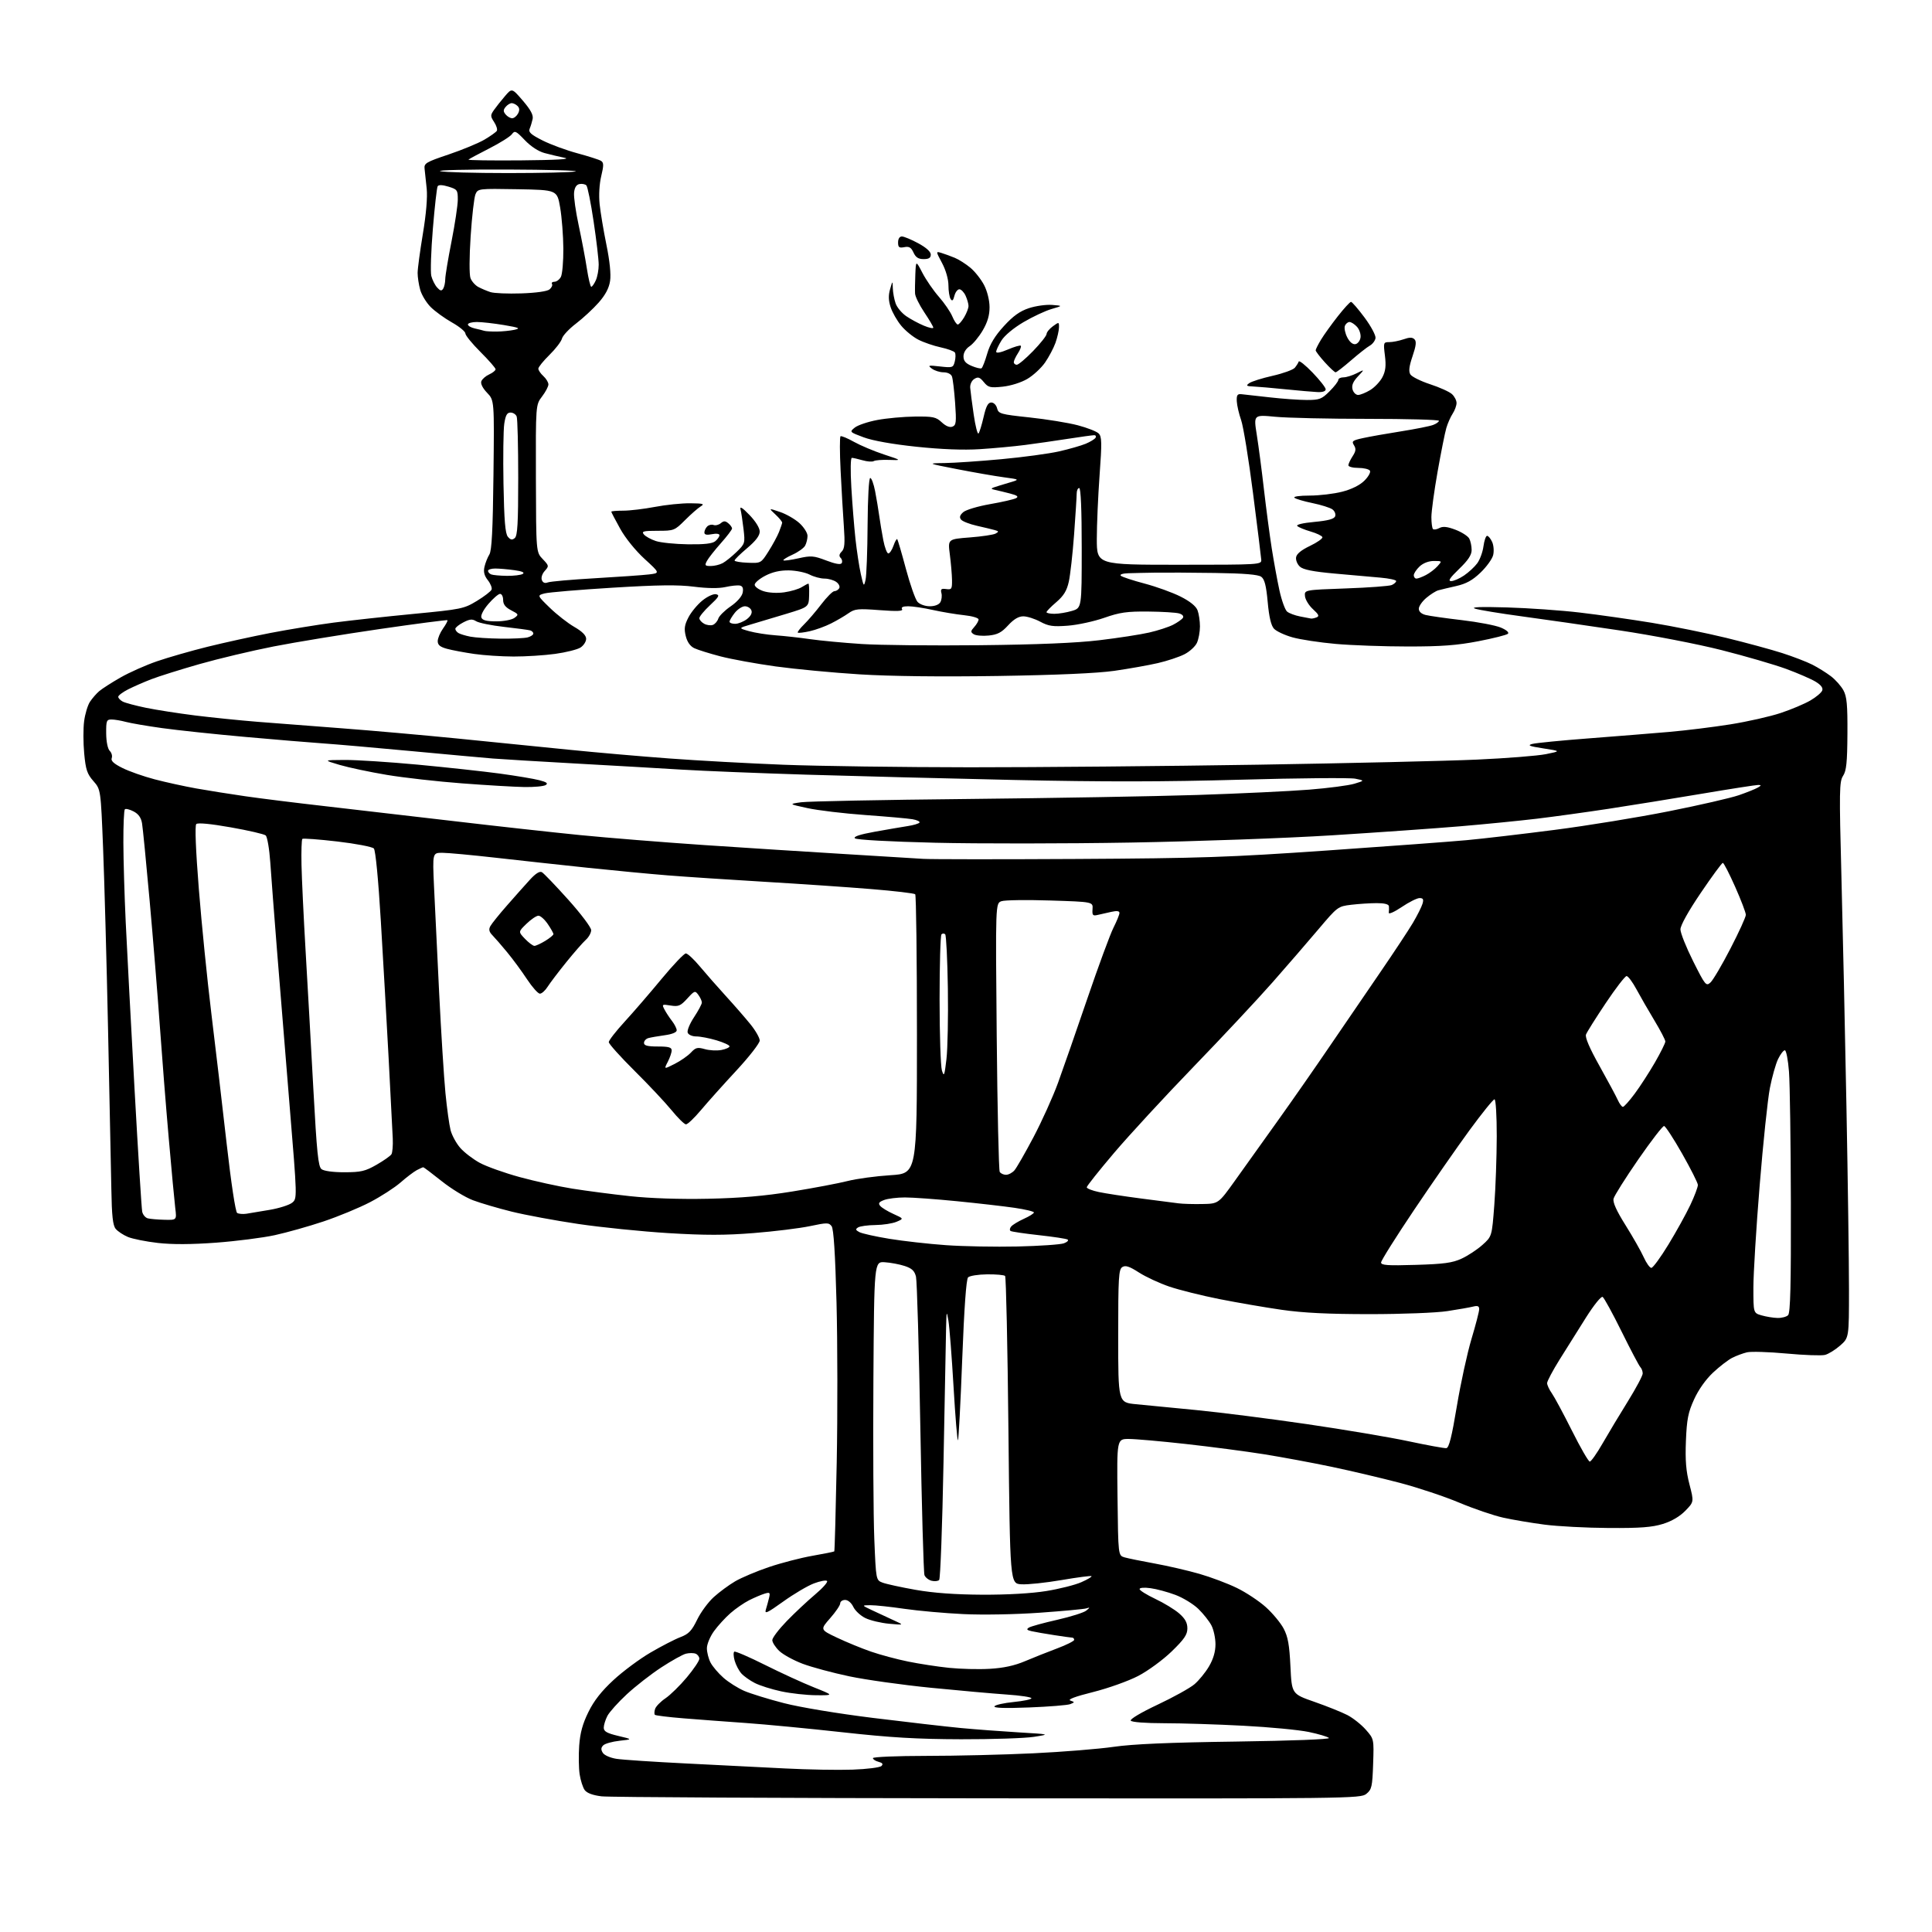 <?xml version="1.0" encoding="UTF-8" standalone="no"?>
<svg 
  version="1.1" 
  xmlns="http://www.w3.org/2000/svg" 
  xmlns:xlink="http://www.w3.org/1999/xlink" 
  xmlns:svg="http://www.w3.org/2000/svg"
  xmlns:rdf="http://www.w3.org/1999/02/22-rdf-syntax-ns#"
  xmlns:cc="http://creativecommons.org/ns#"
  xmlns:dc="http://purl.org/dc/elements/1.1/"
  viewBox="0 0 768 768"
  width="768"
  height="768"
>
<style>svg {background-color: white; }</style>"
<path stroke="none" fill="black" fill-rule="evenodd" d="M392.64,714.86C311.16,714.78 242.09,714.43 239.14,714.07C235.64,713.65 233.32,712.78 232.43,711.58C231.69,710.56 230.78,707.72 230.41,705.27C230.05,702.82 229.97,697.70 230.24,693.90C230.60,688.87 231.60,685.23 233.90,680.56C236.11,676.05 239.11,672.24 243.90,667.82C247.66,664.34 254.28,659.43 258.62,656.90C262.95,654.37 268.30,651.61 270.50,650.78C273.78,649.53 274.97,648.28 277.12,643.86C278.56,640.89 281.54,636.84 283.75,634.85C285.95,632.86 289.77,630.04 292.25,628.59C294.72,627.15 300.74,624.60 305.62,622.95C310.51,621.29 318.29,619.27 322.92,618.46C327.56,617.65 331.48,616.85 331.64,616.70C331.80,616.54 332.23,600.68 332.61,581.45C332.98,562.23 332.94,533.58 332.53,517.79C332.02,498.35 331.39,488.55 330.59,487.45C329.50,485.97 328.79,485.96 321.95,487.41C317.85,488.27 307.80,489.51 299.61,490.16C288.20,491.07 280.24,491.07 265.61,490.18C255.10,489.53 239.03,487.90 229.90,486.55C220.77,485.20 208.85,482.99 203.40,481.64C197.96,480.29 191.03,478.25 188.00,477.11C184.97,475.97 179.38,472.56 175.57,469.52C171.76,466.48 168.47,464.00 168.26,464.00C168.04,464.00 166.89,464.52 165.68,465.15C164.48,465.79 161.57,468.00 159.22,470.06C156.86,472.12 151.40,475.65 147.09,477.89C142.78,480.14 134.45,483.58 128.60,485.54C122.74,487.50 114.02,489.95 109.22,491.00C104.43,492.04 93.94,493.38 85.91,493.98C76.11,494.70 68.52,494.74 62.77,494.09C58.06,493.55 52.70,492.48 50.85,491.71C49.01,490.94 46.83,489.50 46.00,488.50C44.85,487.12 44.44,483.39 44.26,472.60C44.12,464.84 43.54,436.45 42.96,409.50C42.39,382.55 41.49,350.00 40.98,337.16C40.05,313.82 40.05,313.82 37.12,310.48C34.64,307.66 34.07,305.96 33.47,299.52C33.08,295.33 33.06,289.56 33.44,286.70C33.81,283.84 34.85,280.38 35.73,279.02C36.62,277.65 38.28,275.74 39.42,274.76C40.57,273.78 44.38,271.33 47.90,269.32C51.43,267.30 57.95,264.40 62.40,262.87C66.86,261.34 75.90,258.74 82.50,257.10C89.10,255.47 100.37,252.99 107.55,251.60C114.72,250.22 125.97,248.38 132.55,247.51C139.12,246.65 153.43,245.09 164.34,244.04C183.41,242.21 184.39,242.01 189.56,238.88C192.51,237.08 195.15,235.06 195.41,234.37C195.67,233.69 195.00,232.00 193.91,230.62C192.50,228.82 192.12,227.31 192.59,225.30C192.94,223.76 193.82,221.56 194.53,220.42C195.49,218.87 195.91,210.71 196.16,188.73C196.50,159.13 196.50,159.13 193.62,156.13C191.86,154.29 190.97,152.51 191.34,151.55C191.67,150.69 193.08,149.46 194.47,148.83C195.86,148.20 197.00,147.28 197.00,146.79C197.00,146.30 194.30,143.21 191.00,139.92C187.70,136.63 185.00,133.32 185.00,132.56C185.00,131.81 182.60,129.83 179.66,128.18C176.72,126.52 172.91,123.76 171.19,122.04C169.48,120.32 167.61,117.25 167.04,115.21C166.47,113.17 166.01,110.15 166.01,108.50C166.01,106.85 166.95,99.88 168.09,93.00C169.40,85.17 169.97,78.45 169.62,75.00C169.31,71.97 168.94,68.42 168.78,67.11C168.52,64.91 169.31,64.44 178.35,61.40C183.76,59.57 190.15,56.93 192.54,55.53C194.94,54.12 197.16,52.54 197.49,52.02C197.82,51.49 197.34,49.92 196.43,48.53C194.91,46.22 194.91,45.80 196.34,43.75C197.21,42.51 199.17,40.03 200.71,38.24C203.50,34.97 203.50,34.97 207.86,40.04C210.96,43.66 212.07,45.75 211.73,47.31C211.47,48.51 210.94,50.26 210.54,51.19C209.98,52.53 211.05,53.50 215.67,55.83C218.87,57.45 225.11,59.74 229.52,60.93C233.93,62.12 238.14,63.47 238.89,63.93C240.02,64.63 240.04,65.67 239.00,70.01C238.25,73.13 237.99,77.63 238.36,81.16C238.70,84.41 239.91,91.67 241.06,97.29C242.38,103.73 242.92,109.04 242.52,111.66C242.10,114.52 240.67,117.23 237.98,120.28C235.82,122.73 231.78,126.48 228.99,128.61C226.20,130.73 223.68,133.43 223.39,134.60C223.09,135.77 220.86,138.68 218.43,141.07C215.99,143.46 214.00,145.93 214.00,146.55C214.00,147.18 214.90,148.50 216.00,149.50C217.10,150.50 218.00,151.99 218.00,152.81C218.00,153.64 216.86,155.80 215.47,157.62C212.95,160.93 212.95,160.93 213.03,190.22C213.11,219.50 213.11,219.50 215.73,222.23C218.25,224.88 218.28,225.03 216.55,226.95C215.52,228.08 215.03,229.63 215.39,230.57C215.80,231.65 216.61,231.97 217.76,231.52C218.72,231.14 227.15,230.40 236.50,229.86C245.85,229.32 255.50,228.64 257.95,228.35C262.40,227.82 262.40,227.82 256.21,222.16C252.59,218.84 248.57,213.87 246.52,210.15C244.58,206.66 243.00,203.63 243.00,203.40C243.00,203.18 245.14,203.00 247.75,203.00C250.36,203.00 256.03,202.32 260.34,201.50C264.65,200.67 270.95,200.03 274.34,200.06C279.55,200.11 280.20,200.30 278.53,201.31C277.45,201.96 274.66,204.41 272.32,206.75C268.17,210.90 267.92,211.00 261.41,211.00C255.71,211.00 254.93,211.21 255.96,212.45C256.62,213.25 258.76,214.43 260.71,215.07C262.67,215.72 268.41,216.30 273.48,216.37C279.97,216.46 283.18,216.10 284.34,215.13C285.26,214.37 286.00,213.30 286.00,212.75C286.00,212.17 284.74,212.00 283.00,212.35C280.92,212.77 280.00,212.56 280.00,211.68C280.00,210.97 280.50,209.90 281.12,209.28C281.74,208.66 282.87,208.40 283.63,208.69C284.40,208.98 285.69,208.67 286.51,207.99C287.69,207.01 288.31,207.01 289.50,208.00C290.33,208.68 291.00,209.62 291.00,210.09C291.00,210.55 288.99,213.19 286.54,215.95C284.09,218.71 281.60,221.88 281.01,222.98C280.06,224.77 280.23,225.00 282.53,225.00C283.96,225.00 286.09,224.49 287.26,223.86C288.43,223.24 290.92,221.23 292.81,219.40C296.15,216.15 296.22,215.92 295.56,210.28C295.19,207.10 294.65,203.60 294.37,202.50C294.02,201.12 295.12,201.80 297.93,204.71C300.37,207.24 302.00,209.88 302.00,211.30C302.00,212.93 300.42,215.02 297.00,217.90C294.25,220.22 292.00,222.43 292.00,222.81C292.00,223.19 294.36,223.59 297.25,223.70C302.49,223.90 302.51,223.89 305.48,219.20C307.13,216.61 309.00,213.15 309.66,211.50C310.31,209.85 310.88,208.18 310.92,207.79C310.97,207.40 309.76,205.93 308.25,204.52C305.50,201.96 305.50,201.96 310.06,203.51C312.57,204.36 316.05,206.37 317.81,207.97C319.56,209.58 321.00,211.84 321.00,213.01C321.00,214.18 320.58,215.92 320.06,216.89C319.54,217.85 317.29,219.47 315.05,220.48C312.81,221.49 311.17,222.51 311.41,222.75C311.65,222.98 314.34,222.62 317.39,221.94C322.40,220.82 323.46,220.90 328.44,222.80C332.04,224.18 334.16,224.55 334.58,223.87C334.94,223.29 334.75,222.35 334.18,221.78C333.45,221.05 333.57,220.29 334.59,219.26C335.76,218.10 335.93,216.03 335.44,209.15C335.10,204.39 334.52,194.50 334.16,187.16C333.79,179.82 333.78,173.64 334.13,173.42C334.49,173.20 336.90,174.20 339.48,175.65C342.07,177.09 347.40,179.34 351.34,180.64C358.50,183.00 358.50,183.00 353.45,182.82C350.67,182.72 347.92,182.93 347.34,183.29C346.76,183.65 344.76,183.51 342.90,182.97C341.04,182.44 339.11,182.00 338.62,182.00C338.11,182.00 338.02,187.01 338.42,193.75C338.80,200.21 339.54,209.43 340.06,214.24C340.59,219.05 341.55,225.35 342.20,228.24C343.32,233.24 343.41,233.35 344.07,230.50C344.45,228.85 344.82,219.06 344.88,208.75C344.95,197.96 345.39,190.00 345.93,190.00C346.44,190.00 347.31,192.36 347.87,195.25C348.43,198.14 349.16,202.53 349.50,205.00C349.84,207.47 350.57,211.86 351.13,214.75C351.69,217.64 352.58,220.00 353.12,220.00C353.66,220.00 354.58,218.63 355.17,216.95C355.75,215.27 356.42,214.09 356.65,214.32C356.88,214.55 358.44,219.86 360.11,226.12C361.79,232.38 363.87,238.29 364.73,239.25C365.63,240.24 367.73,241.00 369.61,241.00C371.62,241.00 373.26,240.36 373.82,239.36C374.32,238.45 374.51,236.84 374.23,235.77C373.82,234.19 374.17,233.89 376.11,234.16C378.30,234.47 378.49,234.16 378.44,230.50C378.40,228.30 378.01,223.76 377.57,220.41C376.78,214.31 376.78,214.31 385.50,213.64C390.30,213.27 394.93,212.58 395.78,212.10C397.11,211.36 397.06,211.16 395.41,210.71C394.36,210.41 391.16,209.65 388.30,209.00C385.44,208.35 382.63,207.26 382.05,206.56C381.30,205.65 381.52,204.84 382.86,203.63C383.89,202.69 388.62,201.27 393.57,200.40C398.45,199.55 403.10,198.48 403.92,198.02C405.02,197.41 404.37,196.92 401.46,196.17C399.28,195.61 396.60,194.96 395.50,194.73C393.97,194.41 393.85,194.18 395.00,193.77C395.82,193.47 398.52,192.64 401.00,191.91C405.50,190.60 405.50,190.60 399.00,189.72C395.43,189.24 387.10,187.79 380.50,186.50C368.50,184.16 368.50,184.16 375.50,184.07C379.35,184.02 389.52,183.33 398.11,182.53C406.69,181.74 417.00,180.34 421.01,179.43C425.02,178.52 429.78,177.15 431.58,176.40C433.39,175.65 435.15,174.57 435.49,174.02C435.84,173.46 435.58,173.00 434.93,173.00C434.28,173.00 429.64,173.64 424.62,174.42C419.61,175.20 411.90,176.31 407.50,176.88C403.10,177.45 395.00,178.20 389.50,178.55C382.94,178.97 374.25,178.63 364.24,177.58C354.68,176.57 346.86,175.17 343.31,173.84C337.68,171.74 337.65,171.70 339.78,169.98C340.96,169.02 344.98,167.66 348.71,166.96C352.45,166.25 359.17,165.64 363.66,165.59C370.94,165.51 372.10,165.76 374.36,167.88C375.97,169.39 377.52,170.02 378.60,169.60C380.09,169.03 380.22,167.86 379.67,160.11C379.32,155.25 378.76,150.53 378.41,149.64C378.05,148.68 376.66,148.00 375.08,148.00C373.60,148.00 371.51,147.34 370.44,146.54C368.68,145.22 368.99,145.14 373.70,145.68C378.66,146.24 378.92,146.15 379.54,143.69C379.90,142.27 379.92,140.67 379.59,140.14C379.25,139.60 376.72,138.68 373.96,138.08C371.19,137.49 367.19,136.12 365.06,135.03C362.94,133.95 359.86,131.44 358.24,129.47C356.61,127.50 354.73,124.21 354.06,122.17C353.18,119.52 353.11,117.45 353.82,114.97C354.82,111.50 354.82,111.50 354.91,114.60C354.96,116.31 355.46,119.01 356.02,120.60C356.57,122.20 358.49,124.49 360.27,125.70C362.04,126.91 365.19,128.61 367.25,129.46C369.31,130.32 371.00,130.68 371.00,130.25C371.00,129.82 369.39,127.09 367.43,124.17C365.47,121.25 363.81,117.89 363.75,116.68C363.68,115.48 363.74,112.03 363.86,109.00C364.09,103.50 364.09,103.50 366.69,108.50C368.12,111.25 371.06,115.52 373.23,117.99C375.40,120.46 377.79,123.95 378.54,125.74C379.28,127.53 380.27,129.00 380.73,129.00C381.19,129.00 382.34,127.69 383.28,126.10C384.23,124.50 385.00,122.49 385.00,121.64C385.00,120.79 384.48,118.95 383.84,117.55C383.20,116.15 382.08,115.00 381.36,115.00C380.63,115.00 379.75,116.17 379.39,117.60C378.91,119.51 378.51,119.84 377.88,118.85C377.41,118.11 377.02,115.65 377.02,113.40C377.01,110.97 375.98,107.38 374.49,104.58C371.98,99.86 371.98,99.86 374.24,100.55C375.48,100.93 377.85,101.79 379.50,102.47C381.15,103.14 383.98,104.95 385.79,106.47C387.61,108.00 390.05,111.11 391.22,113.38C392.46,115.79 393.35,119.40 393.36,122.08C393.38,125.30 392.57,128.06 390.65,131.34C389.14,133.91 386.80,136.74 385.45,137.62C383.96,138.60 383.00,140.18 383.00,141.66C383.00,143.46 383.85,144.45 386.24,145.46C388.02,146.21 389.79,146.63 390.17,146.39C390.56,146.16 391.58,143.53 392.44,140.55C393.55,136.75 395.50,133.52 399.05,129.64C402.71,125.63 405.41,123.69 408.98,122.51C411.67,121.61 415.82,121.03 418.19,121.21C422.50,121.54 422.50,121.54 418.00,122.84C415.52,123.56 410.50,125.91 406.84,128.07C402.93,130.37 399.31,133.38 398.09,135.36C396.94,137.22 396.00,139.23 396.00,139.83C396.00,140.50 397.82,140.15 400.64,138.94C403.19,137.85 405.51,137.17 405.78,137.44C406.05,137.72 405.53,139.06 404.64,140.43C403.74,141.81 403.00,143.40 403.00,143.96C403.00,144.53 403.54,145.00 404.19,145.00C404.85,145.00 407.77,142.53 410.69,139.52C413.61,136.51 416.01,133.47 416.03,132.77C416.05,132.07 417.17,130.69 418.53,129.70C420.96,127.93 421.00,127.94 420.96,130.20C420.93,131.47 420.30,134.21 419.56,136.30C418.81,138.39 416.95,141.91 415.42,144.12C413.89,146.32 410.72,149.25 408.37,150.63C405.89,152.08 401.78,153.37 398.57,153.71C393.60,154.22 392.85,154.04 391.08,151.89C389.48,149.93 388.80,149.70 387.31,150.63C386.28,151.27 385.57,152.77 385.67,154.13C385.77,155.43 386.39,160.24 387.06,164.81C387.73,169.38 388.59,172.76 388.98,172.31C389.36,171.87 390.27,168.91 391.00,165.75C391.98,161.47 392.76,160.00 394.05,160.00C395.03,160.00 396.04,161.01 396.36,162.31C396.91,164.47 397.74,164.71 409.22,165.93C415.97,166.65 424.60,168.05 428.39,169.04C432.17,170.03 435.93,171.50 436.74,172.31C438.00,173.57 438.05,175.91 437.10,188.91C436.50,197.23 436.00,208.64 436.00,214.27C436.01,224.50 436.01,224.50 468.75,224.50C500.88,224.50 501.50,224.46 501.37,222.50C501.29,221.40 499.82,209.47 498.09,196.00C496.37,182.53 494.24,169.47 493.37,167.00C492.50,164.53 491.72,161.15 491.64,159.50C491.53,157.06 491.87,156.54 493.50,156.70C494.60,156.81 499.64,157.38 504.71,157.95C509.78,158.53 516.43,159.00 519.49,159.00C524.52,159.00 525.41,158.66 528.53,155.53C530.44,153.63 532.00,151.60 532.00,151.03C532.00,150.47 532.92,150.00 534.05,150.00C535.18,150.00 537.54,149.27 539.30,148.38C542.50,146.76 542.50,146.76 539.78,149.65C537.86,151.70 537.24,153.19 537.65,154.77C537.97,156.00 538.97,157.00 539.87,157.00C540.76,156.99 542.94,156.11 544.70,155.04C546.46,153.97 548.64,151.66 549.55,149.90C550.79,147.50 551.03,145.40 550.53,141.36C549.88,136.17 549.93,136.00 552.28,136.00C553.61,136.00 556.15,135.49 557.93,134.88C560.32,134.04 561.44,134.04 562.28,134.88C563.12,135.72 562.92,137.44 561.51,141.59C560.14,145.62 559.90,147.63 560.64,148.83C561.20,149.75 564.74,151.51 568.49,152.74C572.25,153.97 576.15,155.73 577.16,156.65C578.17,157.56 579.00,159.16 579.00,160.19C579.00,161.22 578.31,163.12 577.47,164.41C576.62,165.70 575.48,168.27 574.94,170.13C574.39,171.98 572.83,179.79 571.47,187.47C570.11,195.16 569.00,203.30 569.00,205.56C569.00,207.82 569.28,209.95 569.63,210.30C569.98,210.65 571.13,210.47 572.18,209.90C573.59,209.15 575.29,209.33 578.60,210.59C581.07,211.54 583.52,213.11 584.05,214.09C584.57,215.07 585.00,217.11 585.00,218.62C585.00,220.61 583.62,222.70 580.00,226.18C576.32,229.73 575.49,231.00 576.86,231.00C577.87,231.00 580.19,229.99 582.01,228.75C583.83,227.51 586.18,225.34 587.23,223.91C588.28,222.49 589.40,219.45 589.70,217.16C590.01,214.87 590.66,213.00 591.15,213.00C591.64,213.00 592.54,214.09 593.15,215.43C593.76,216.77 593.94,219.11 593.55,220.68C593.16,222.23 590.90,225.35 588.53,227.62C585.34,230.68 582.84,232.06 578.87,232.96C575.91,233.63 572.71,234.39 571.74,234.66C570.78,234.92 568.64,236.27 566.99,237.66C565.35,239.04 564.00,240.99 564.00,241.98C564.00,243.11 565.02,244.04 566.71,244.46C568.20,244.84 574.67,245.76 581.10,246.51C587.52,247.26 594.48,248.59 596.57,249.46C598.82,250.40 599.98,251.40 599.43,251.93C598.92,252.41 593.62,253.75 587.65,254.90C579.22,256.53 572.96,257.00 559.65,256.99C550.22,256.99 537.33,256.53 531.00,255.97C524.67,255.41 516.93,254.24 513.80,253.36C510.66,252.48 507.34,250.92 506.41,249.90C505.27,248.64 504.46,245.20 503.93,239.30C503.33,232.77 502.69,230.25 501.37,229.28C500.15,228.39 494.64,227.93 483.06,227.76C473.95,227.63 463.35,227.57 459.50,227.63C455.65,227.69 450.72,227.79 448.55,227.87C446.25,227.94 445.00,228.36 445.55,228.87C446.07,229.34 450.32,230.75 455.00,231.98C459.68,233.22 466.10,235.54 469.29,237.15C473.03,239.03 475.42,240.96 476.04,242.60C476.57,243.99 477.00,246.88 477.00,249.02C477.00,251.16 476.46,254.09 475.80,255.53C475.14,256.98 472.90,259.03 470.82,260.09C468.74,261.15 464.00,262.73 460.27,263.59C456.55,264.45 448.77,265.83 443.00,266.66C436.11,267.64 420.21,268.34 396.74,268.71C373.86,269.06 354.04,268.83 341.74,268.07C331.16,267.41 316.14,265.99 308.37,264.92C300.60,263.84 290.70,262.04 286.37,260.91C282.04,259.78 277.38,258.32 276.00,257.67C274.38,256.90 273.18,255.21 272.60,252.84C271.88,249.94 272.10,248.44 273.67,245.41C274.75,243.32 277.25,240.30 279.22,238.71C281.21,237.10 283.62,235.99 284.65,236.22C286.19,236.55 285.80,237.27 282.25,240.58C279.91,242.76 278.00,245.08 278.00,245.74C278.00,246.39 278.87,247.39 279.93,247.96C280.99,248.53 282.55,248.73 283.39,248.40C284.23,248.08 285.20,246.96 285.53,245.91C285.86,244.86 288.07,242.67 290.44,241.04C293.03,239.26 294.94,237.08 295.23,235.58C295.56,233.84 295.22,232.99 294.10,232.76C293.22,232.58 290.64,232.85 288.36,233.36C285.71,233.95 281.22,233.90 275.86,233.22C269.53,232.41 261.68,232.51 243.50,233.62C230.30,234.43 218.15,235.45 216.50,235.89C213.50,236.68 213.50,236.68 218.55,241.59C221.33,244.29 225.71,247.72 228.30,249.21C231.45,251.03 233.00,252.59 233.00,253.94C233.00,255.05 231.99,256.61 230.75,257.41C229.51,258.20 224.98,259.34 220.68,259.93C216.38,260.52 208.95,260.99 204.18,260.98C199.40,260.97 192.35,260.51 188.50,259.95C184.65,259.39 179.81,258.49 177.75,257.93C174.96,257.18 174.00,256.40 174.00,254.87C174.00,253.73 174.95,251.48 176.11,249.85C177.27,248.22 178.06,246.73 177.86,246.54C177.66,246.36 165.56,247.93 150.97,250.05C136.38,252.17 117.38,255.29 108.75,256.98C100.12,258.68 86.85,261.83 79.28,263.99C71.70,266.16 63.08,268.86 60.13,270.01C57.17,271.15 53.01,272.98 50.88,274.06C48.74,275.15 47.00,276.47 47.00,276.99C47.00,277.50 47.80,278.36 48.77,278.88C49.74,279.40 53.91,280.51 58.02,281.36C62.13,282.20 70.90,283.57 77.50,284.40C84.10,285.22 95.35,286.37 102.50,286.94C109.65,287.51 124.72,288.67 136.00,289.52C147.28,290.37 167.75,292.18 181.50,293.54C195.25,294.90 215.28,296.91 226.00,298.01C236.72,299.10 254.72,300.67 266.00,301.50C277.27,302.34 297.75,303.46 311.50,304.00C325.25,304.53 358.55,304.99 385.50,305.01C412.45,305.02 463.98,304.56 500.00,303.98C536.02,303.40 575.17,302.49 587.00,301.96C598.83,301.43 611.20,300.45 614.50,299.79C620.50,298.58 620.50,298.58 613.50,297.50C607.89,296.63 607.02,296.27 609.13,295.72C610.57,295.34 620.69,294.34 631.63,293.51C642.56,292.67 656.90,291.52 663.50,290.95C670.10,290.38 681.07,289.02 687.87,287.94C694.68,286.85 703.68,284.82 707.87,283.42C712.07,282.02 717.36,279.79 719.63,278.46C721.91,277.14 724.03,275.35 724.36,274.50C724.76,273.46 723.89,272.30 721.73,270.98C719.95,269.90 714.67,267.61 710.00,265.89C705.33,264.18 693.78,260.82 684.35,258.43C674.76,256.00 656.91,252.55 643.85,250.60C631.01,248.68 613.47,246.16 604.87,245.00C596.27,243.84 587.94,242.47 586.37,241.95C584.43,241.31 588.53,241.15 599.00,241.46C607.52,241.71 620.58,242.62 628.00,243.50C635.42,244.37 648.33,246.21 656.69,247.58C665.04,248.95 678.31,251.64 686.19,253.56C694.06,255.48 704.07,258.20 708.44,259.60C712.80,261.00 718.20,263.08 720.44,264.22C722.67,265.36 725.99,267.42 727.81,268.81C729.63,270.19 731.87,272.72 732.79,274.41C734.15,276.91 734.45,280.20 734.38,291.70C734.31,303.09 733.97,306.40 732.65,308.41C731.15,310.70 731.09,314.30 732.00,348.71C732.54,369.49 733.44,410.53 733.99,439.90C734.55,469.27 735.00,501.96 735.00,512.55C735.00,531.79 735.00,531.79 731.48,534.88C729.55,536.58 726.83,538.26 725.45,538.60C724.06,538.95 717.18,538.70 710.15,538.05C703.12,537.40 696.05,537.19 694.44,537.57C692.82,537.96 690.19,538.94 688.59,539.75C686.99,540.55 683.56,543.20 680.97,545.62C678.07,548.34 675.17,552.43 673.43,556.27C671.05,561.49 670.53,564.17 670.18,572.78C669.87,580.53 670.22,584.78 671.58,590.03C673.39,597.01 673.39,597.01 669.96,600.54C667.76,602.81 664.54,604.70 661.01,605.79C656.71,607.12 651.99,607.48 639.50,607.40C630.70,607.35 619.23,606.75 614.00,606.07C608.77,605.39 601.37,604.14 597.54,603.29C593.70,602.44 585.83,599.75 580.04,597.32C574.24,594.88 563.65,591.35 556.50,589.47C549.35,587.60 537.20,584.73 529.50,583.11C521.80,581.49 509.65,579.24 502.50,578.09C495.35,576.95 481.40,575.12 471.50,574.02C461.60,572.92 451.35,572.01 448.73,572.01C443.96,572.00 443.96,572.00 444.23,595.17C444.50,618.33 444.50,618.33 447.00,619.07C448.38,619.47 453.77,620.57 459.00,621.52C464.23,622.47 472.23,624.32 476.78,625.63C481.33,626.94 488.04,629.46 491.68,631.24C495.32,633.01 500.51,636.45 503.20,638.87C505.89,641.29 509.08,645.13 510.27,647.39C511.98,650.62 512.56,653.85 512.97,662.44C513.50,673.37 513.50,673.37 522.50,676.51C527.45,678.24 533.34,680.60 535.59,681.76C537.85,682.93 541.15,685.55 542.93,687.58C546.18,691.27 546.18,691.27 545.84,701.23C545.53,710.27 545.28,711.35 543.14,713.09C540.84,714.95 537.08,715.00 392.64,714.86zM338.90,703.46C344.62,703.26 349.79,702.61 350.39,702.01C351.16,701.24 350.83,700.77 349.23,700.35C348.00,700.03 347.00,699.37 347.00,698.88C347.00,698.40 356.56,698.00 368.25,697.99C379.94,697.99 399.05,697.53 410.71,696.97C422.38,696.41 436.78,695.25 442.71,694.39C450.30,693.29 464.73,692.66 491.34,692.30C513.77,691.98 528.80,691.40 528.27,690.87C527.77,690.37 524.16,689.30 520.24,688.48C516.32,687.66 504.65,686.55 494.30,686.01C483.96,685.46 469.79,685.01 462.81,685.01C455.24,685.00 449.86,684.59 449.49,683.98C449.12,683.39 453.67,680.69 460.18,677.63C466.40,674.70 472.97,671.06 474.77,669.55C476.57,668.03 479.19,664.82 480.60,662.41C482.31,659.51 483.17,656.56 483.17,653.63C483.17,651.21 482.45,647.84 481.58,646.16C480.71,644.47 478.36,641.51 476.37,639.57C474.37,637.63 470.26,635.12 467.23,633.99C464.20,632.85 459.76,631.65 457.36,631.33C454.85,630.98 453.00,631.13 453.00,631.68C453.00,632.20 455.80,633.95 459.22,635.57C462.64,637.18 466.91,639.78 468.72,641.35C471.11,643.43 472.00,645.05 472.00,647.31C472.00,649.80 470.77,651.61 465.75,656.48C462.29,659.83 456.36,664.18 452.48,666.20C448.59,668.23 440.58,671.09 434.54,672.61C427.38,674.40 424.26,675.57 425.49,676.00C427.29,676.63 427.29,676.68 425.43,677.42C424.37,677.84 417.02,678.43 409.10,678.74C399.41,679.12 394.90,678.97 395.32,678.28C395.67,677.72 399.12,676.95 402.98,676.57C406.84,676.19 410.00,675.52 410.00,675.08C410.00,674.64 405.61,673.97 400.25,673.61C394.89,673.24 381.27,672.03 370.00,670.91C358.73,669.79 344.14,667.74 337.58,666.36C331.02,664.98 322.70,662.74 319.08,661.38C315.47,660.02 311.27,657.72 309.76,656.27C308.24,654.81 307.00,652.88 307.00,651.97C307.00,651.06 309.59,647.66 312.75,644.40C315.91,641.14 320.98,636.40 324.00,633.85C327.02,631.31 329.17,628.89 328.77,628.47C328.37,628.05 326.00,628.49 323.50,629.45C321.00,630.40 315.53,633.64 311.35,636.64C304.95,641.23 303.85,641.73 304.45,639.80C304.84,638.53 305.41,636.44 305.72,635.14C306.22,633.03 306.02,632.86 303.89,633.52C302.57,633.92 299.83,635.10 297.78,636.13C295.73,637.17 292.39,639.47 290.36,641.26C288.32,643.04 285.38,646.26 283.83,648.40C282.27,650.55 281.00,653.60 281.00,655.20C281.00,656.79 281.65,659.36 282.45,660.90C283.25,662.44 285.56,665.16 287.60,666.95C289.63,668.74 293.37,671.09 295.90,672.18C298.43,673.26 305.50,675.45 311.61,677.02C318.03,678.68 333.04,681.17 347.11,682.91C360.53,684.57 376.23,686.37 382.00,686.92C387.77,687.46 398.12,688.24 405.00,688.65C417.50,689.40 417.50,689.40 411.00,690.42C407.43,690.98 394.38,691.41 382.00,691.38C364.51,691.33 354.05,690.72 335.00,688.61C321.52,687.12 304.20,685.46 296.50,684.92C288.80,684.38 277.63,683.54 271.67,683.06C265.72,682.58 260.62,681.95 260.33,681.67C260.05,681.38 260.08,680.33 260.41,679.33C260.73,678.32 262.59,676.41 264.55,675.09C266.50,673.76 270.33,670.01 273.05,666.75C275.77,663.49 278.00,660.18 278.00,659.38C278.00,658.59 277.32,657.68 276.50,657.36C275.67,657.04 273.94,657.05 272.66,657.37C271.37,657.69 266.99,660.14 262.91,662.80C258.83,665.46 252.66,670.27 249.19,673.48C245.72,676.69 242.24,680.58 241.44,682.11C240.65,683.65 240.00,685.75 240.00,686.79C240.00,688.27 241.26,688.98 245.75,690.05C251.50,691.41 251.50,691.41 246.27,691.98C243.40,692.30 240.49,693.11 239.80,693.80C238.87,694.73 238.83,695.51 239.63,696.78C240.24,697.75 242.62,698.79 245.11,699.17C247.52,699.54 259.92,700.37 272.66,701.00C285.40,701.63 303.18,702.53 312.16,702.99C321.15,703.45 333.18,703.67 338.90,703.46zM324.50,673.88C320.65,673.86 314.39,673.17 310.58,672.35C306.78,671.54 302.06,670.05 300.08,669.04C298.11,668.04 295.70,666.33 294.72,665.24C293.74,664.16 292.54,661.87 292.04,660.15C291.55,658.43 291.49,656.82 291.90,656.56C292.31,656.31 297.79,658.67 304.08,661.82C310.36,664.96 319.10,668.98 323.50,670.73C331.50,673.93 331.50,673.93 324.50,673.88zM393.45,663.38C398.91,663.07 403.28,662.12 407.45,660.35C410.78,658.94 416.54,656.65 420.25,655.26C423.96,653.87 427.00,652.34 427.00,651.87C427.00,651.39 426.66,651.00 426.25,650.99C425.84,650.99 422.57,650.53 419.00,649.98C415.43,649.43 411.40,648.73 410.05,648.42C408.17,647.99 407.93,647.66 409.01,646.99C409.79,646.51 414.84,645.12 420.25,643.90C425.65,642.67 430.84,641.03 431.79,640.25C433.36,638.95 433.36,638.88 431.82,639.36C430.90,639.65 422.57,640.42 413.32,641.08C403.75,641.76 390.68,642.00 383.00,641.63C375.57,641.28 365.00,640.33 359.50,639.53C354.00,638.72 347.93,638.08 346.00,638.09C342.50,638.12 342.50,638.12 346.50,640.02C348.70,641.07 352.52,642.84 355.00,643.97C359.50,646.01 359.50,646.01 353.50,645.47C350.20,645.17 345.93,644.15 344.00,643.21C342.07,642.27 339.91,640.26 339.20,638.75C338.43,637.14 337.08,636.00 335.95,636.00C334.88,636.00 334.00,636.61 334.00,637.36C334.00,638.11 332.20,640.76 330.00,643.26C326.00,647.81 326.00,647.81 332.75,651.01C336.46,652.77 342.52,655.26 346.20,656.53C349.89,657.81 356.53,659.59 360.96,660.49C365.38,661.39 372.71,662.52 377.25,662.99C381.79,663.46 389.08,663.64 393.45,663.38zM390.50,633.92C400.45,633.96 410.06,633.41 415.93,632.46C421.12,631.62 427.38,630.04 429.84,628.95C432.30,627.87 434.12,626.79 433.89,626.55C433.65,626.32 428.30,627.02 421.98,628.10C415.67,629.18 408.48,629.94 406.00,629.78C401.50,629.50 401.50,629.50 400.87,568.71C400.53,535.27 399.93,507.59 399.54,507.21C399.15,506.82 395.94,506.53 392.39,506.57C388.85,506.61 385.45,507.15 384.83,507.77C384.09,508.51 383.28,519.90 382.49,540.47C381.83,557.84 381.07,572.26 380.80,572.53C380.54,572.80 379.75,563.22 379.05,551.26C378.35,539.29 377.43,527.48 377.01,525.00C376.30,520.82 376.24,521.04 376.08,528.00C375.99,532.12 375.53,556.13 375.06,581.35C374.59,606.57 373.81,627.59 373.33,628.07C372.86,628.54 371.49,628.68 370.30,628.37C369.11,628.06 367.85,627.06 367.49,626.15C367.14,625.24 366.40,598.85 365.85,567.50C365.30,536.15 364.52,509.15 364.12,507.50C363.55,505.19 362.52,504.21 359.66,503.26C357.61,502.58 354.03,501.91 351.71,501.76C347.50,501.50 347.50,501.50 347.19,548.50C347.02,574.35 347.18,602.84 347.55,611.82C348.22,628.13 348.22,628.13 350.85,629.13C352.30,629.68 358.21,630.97 363.99,631.99C371.09,633.24 379.69,633.86 390.50,633.92zM631.96,581.00C632.49,581.00 634.78,577.74 637.07,573.75C639.36,569.76 643.88,562.24 647.12,557.03C650.35,551.82 653.00,546.85 653.00,545.98C653.00,545.11 652.58,543.97 652.06,543.45C651.55,542.93 648.20,536.58 644.63,529.35C641.06,522.12 637.66,515.91 637.08,515.55C636.49,515.19 633.63,518.72 630.48,523.70C627.43,528.54 622.69,536.08 619.96,540.46C617.23,544.84 615.00,549.04 615.00,549.80C615.00,550.57 615.84,552.39 616.88,553.85C617.91,555.31 621.51,562.01 624.89,568.75C628.26,575.49 631.44,581.00 631.96,581.00zM574.94,575.66C576.00,575.54 577.10,571.15 579.12,559.00C580.63,549.92 583.25,537.90 584.93,532.28C586.62,526.66 588.00,521.33 588.00,520.42C588.00,519.19 587.40,518.93 585.58,519.39C584.25,519.72 579.64,520.54 575.33,521.19C570.97,521.86 557.31,522.39 544.50,522.39C528.01,522.39 518.10,521.90 509.50,520.67C502.90,519.72 491.76,517.80 484.74,516.41C477.73,515.02 468.77,512.78 464.84,511.45C460.92,510.11 455.47,507.59 452.74,505.83C448.92,503.38 447.40,502.89 446.14,503.68C444.69,504.60 444.50,507.74 444.50,531.11C444.50,557.50 444.50,557.50 451.50,558.19C455.35,558.57 466.15,559.62 475.50,560.52C484.85,561.43 504.65,563.94 519.50,566.11C534.35,568.28 552.58,571.35 560.00,572.94C567.42,574.52 574.15,575.75 574.94,575.66zM706.55,523.91C708.23,523.96 710.14,523.46 710.80,522.80C711.70,521.90 711.98,510.70 711.90,478.05C711.85,454.10 711.51,430.68 711.15,426.00C710.79,421.32 710.05,417.50 709.50,417.50C708.95,417.50 707.74,419.07 706.81,421.00C705.88,422.93 704.42,428.10 703.56,432.50C702.70,436.90 700.87,454.29 699.50,471.15C698.12,488.01 697.00,506.33 697.00,511.87C697.00,521.94 697.00,521.94 700.25,522.88C702.04,523.40 704.87,523.86 706.55,523.91zM656.44,504.00C657.06,504.00 660.11,499.84 663.21,494.75C666.32,489.66 670.24,482.57 671.93,479.00C673.62,475.43 674.97,471.82 674.93,471.00C674.89,470.18 672.08,464.60 668.68,458.61C665.28,452.62 662.05,447.67 661.50,447.61C660.95,447.55 656.33,453.54 651.22,460.93C646.12,468.31 641.71,475.31 641.42,476.48C641.05,477.93 642.56,481.27 646.19,487.06C649.11,491.72 652.36,497.44 653.40,499.76C654.45,502.09 655.81,504.00 656.44,504.00zM562.75,502.81C573.94,502.48 577.34,502.02 581.00,500.33C583.48,499.19 587.20,496.74 589.28,494.88C593.06,491.50 593.06,491.50 594.01,479.00C594.53,472.12 594.96,459.86 594.98,451.75C594.99,443.38 594.60,437.00 594.08,437.00C593.57,437.00 589.12,442.51 584.18,449.25C579.25,455.99 569.32,470.27 562.11,480.99C554.90,491.72 549.00,501.10 549.00,501.86C549.00,502.97 551.57,503.15 562.75,502.81zM404.50,495.50C413.30,495.30 421.59,494.73 422.92,494.23C424.25,493.74 424.91,493.06 424.39,492.74C423.86,492.41 418.74,491.63 413.00,491.00C407.26,490.37 402.19,489.62 401.74,489.34C401.28,489.05 401.37,488.26 401.95,487.57C402.52,486.87 404.79,485.50 406.99,484.50C409.20,483.51 411.00,482.37 411.00,481.97C411.00,481.57 407.51,480.74 403.25,480.12C398.99,479.50 388.71,478.32 380.41,477.50C372.11,476.67 362.80,476.00 359.73,476.00C356.65,476.00 352.93,476.46 351.46,477.02C349.38,477.80 349.03,478.33 349.89,479.36C350.49,480.09 352.86,481.53 355.14,482.56C359.29,484.44 359.29,484.44 356.40,485.67C354.80,486.35 351.02,486.94 348.00,486.97C344.98,487.00 341.88,487.43 341.11,487.91C339.99,488.62 340.08,488.97 341.61,489.79C342.65,490.34 348.00,491.54 353.50,492.44C359.00,493.34 369.12,494.48 376.00,494.97C382.88,495.46 395.70,495.70 404.50,495.50zM65.38,484.88C70.26,485.00 70.26,485.00 69.67,480.25C69.35,477.64 68.18,465.15 67.08,452.50C65.97,439.85 64.37,419.60 63.51,407.50C62.65,395.40 60.84,373.12 59.48,358.00C58.12,342.88 56.77,329.04 56.46,327.25C56.08,325.01 55.03,323.55 53.08,322.54C51.53,321.74 49.97,321.36 49.63,321.71C49.28,322.05 49.02,328.00 49.04,334.92C49.06,341.84 49.48,356.05 49.97,366.50C50.46,376.95 52.04,406.65 53.46,432.50C54.89,458.35 56.27,480.48 56.53,481.68C56.79,482.87 57.79,484.06 58.75,484.31C59.71,484.56 62.70,484.82 65.38,484.88zM97.95,482.48C99.35,482.26 103.55,481.56 107.29,480.92C111.02,480.28 115.00,479.01 116.13,478.10C118.17,476.44 118.17,476.44 115.12,439.47C113.44,419.14 111.18,391.25 110.09,377.50C109.00,363.75 107.80,348.12 107.44,342.78C107.07,337.43 106.24,332.62 105.61,332.09C104.97,331.56 98.71,330.11 91.71,328.88C83.67,327.46 78.62,326.98 78.02,327.58C77.42,328.18 77.80,337.76 79.05,353.52C80.14,367.26 82.38,389.52 84.03,403.00C85.68,416.48 88.40,439.64 90.08,454.48C91.88,470.32 93.61,481.76 94.27,482.17C94.90,482.55 96.55,482.69 97.95,482.48zM477.93,478.62C484.36,478.50 484.36,478.50 490.93,469.31C494.54,464.26 502.26,453.46 508.08,445.31C513.90,437.17 523.25,423.75 528.85,415.50C534.46,407.25 543.43,394.13 548.78,386.34C554.12,378.54 559.92,369.77 561.66,366.84C563.39,363.90 565.11,360.49 565.47,359.25C565.99,357.50 565.73,357.00 564.30,357.00C563.30,357.00 560.09,358.60 557.18,360.57C554.22,362.56 551.96,363.55 552.06,362.82C552.16,362.09 552.18,360.94 552.12,360.25C552.04,359.44 550.33,359.00 547.25,359.01C544.64,359.01 540.09,359.31 537.14,359.66C531.86,360.29 531.68,360.43 524.14,369.35C519.94,374.32 511.73,383.82 505.89,390.45C500.06,397.08 485.94,412.18 474.51,424.00C463.08,435.82 448.84,451.26 442.87,458.29C436.89,465.33 432.00,471.48 432.00,471.96C432.00,472.44 434.14,473.29 436.75,473.84C439.36,474.40 446.90,475.55 453.50,476.41C460.10,477.26 466.85,478.14 468.50,478.35C470.15,478.57 474.39,478.69 477.93,478.62zM281.50,476.52C294.39,476.25 303.90,475.43 315.00,473.63C323.52,472.25 333.43,470.37 337.00,469.46C340.57,468.56 348.23,467.52 354.00,467.16C364.50,466.50 364.50,466.50 364.50,411.33C364.50,380.99 364.19,355.85 363.81,355.48C363.43,355.10 355.56,354.17 346.31,353.42C337.07,352.66 318.02,351.36 304.00,350.53C289.98,349.70 272.65,348.55 265.50,347.98C258.35,347.41 243.95,346.04 233.50,344.94C223.05,343.84 206.68,342.05 197.13,340.97C187.58,339.89 178.00,339.00 175.85,339.00C171.93,339.00 171.93,339.00 172.52,352.25C172.85,359.54 173.77,378.55 174.56,394.50C175.35,410.45 176.48,428.45 177.07,434.50C177.66,440.55 178.58,447.19 179.11,449.26C179.65,451.33 181.38,454.51 182.97,456.32C184.56,458.13 188.05,460.80 190.73,462.26C193.41,463.71 200.52,466.25 206.55,467.90C212.57,469.55 222.00,471.62 227.50,472.50C233.00,473.38 243.35,474.73 250.50,475.50C258.62,476.37 270.26,476.76 281.50,476.52zM399.90,467.00C400.89,467.00 402.39,466.21 403.24,465.25C404.09,464.29 407.51,458.32 410.85,452.00C414.18,445.68 418.55,436.00 420.56,430.50C422.56,425.00 427.81,409.93 432.22,397.00C436.63,384.07 441.31,371.38 442.62,368.78C443.93,366.19 445.00,363.55 445.00,362.91C445.00,362.12 443.97,361.98 441.75,362.48C439.96,362.88 437.51,363.44 436.30,363.71C434.39,364.15 434.12,363.83 434.30,361.36C434.50,358.50 434.50,358.50 417.50,357.96C408.15,357.66 399.42,357.78 398.11,358.24C395.72,359.06 395.72,359.06 396.21,411.88C396.48,440.94 397.02,465.22 397.41,465.85C397.80,466.48 398.92,467.00 399.90,467.00zM136.94,465.99C143.48,465.98 145.20,465.58 149.68,463.01C152.53,461.38 155.19,459.50 155.60,458.84C156.01,458.18 156.25,455.36 156.13,452.57C156.01,449.78 155.27,435.35 154.48,420.50C153.68,405.65 152.29,381.12 151.38,366.00C150.39,349.53 149.28,338.01 148.61,337.29C148.00,336.62 141.47,335.37 134.11,334.51C126.74,333.65 120.48,333.19 120.18,333.48C119.89,333.78 119.74,338.40 119.85,343.76C119.96,349.12 120.69,364.52 121.48,378.00C122.27,391.48 123.66,416.23 124.57,433.00C125.94,458.22 126.50,463.72 127.80,464.75C128.75,465.50 132.39,466.00 136.94,465.99zM272.67,446.95C272.03,446.92 269.48,444.42 267.00,441.38C264.52,438.34 257.89,431.27 252.25,425.68C246.61,420.08 242.00,414.94 242.00,414.26C242.00,413.57 244.83,409.93 248.29,406.16C251.75,402.39 258.35,394.74 262.97,389.15C267.59,383.57 271.94,379.00 272.63,379.00C273.32,379.00 275.83,381.32 278.19,384.16C280.56,387.00 285.21,392.28 288.51,395.91C291.82,399.53 296.21,404.57 298.26,407.10C300.32,409.63 302.00,412.57 302.00,413.63C302.00,414.69 297.84,420.04 292.75,425.53C287.66,431.01 281.32,438.09 278.67,441.25C276.02,444.41 273.32,446.98 272.67,446.95zM645.13,440.00C645.57,440.00 647.69,437.64 649.83,434.75C651.98,431.86 655.59,426.27 657.87,422.33C660.14,418.38 662.00,414.64 662.00,414.01C662.00,413.38 660.05,409.63 657.67,405.68C655.29,401.73 652.07,396.14 650.51,393.25C648.96,390.36 647.19,388.00 646.59,388.00C645.99,388.00 642.26,392.84 638.31,398.75C634.35,404.66 630.82,410.28 630.46,411.23C630.03,412.37 631.88,416.69 635.83,423.73C639.14,429.66 642.41,435.74 643.09,437.25C643.77,438.76 644.68,440.00 645.13,440.00zM376.23,421.00C376.71,416.88 376.96,404.19 376.79,392.82C376.61,381.44 376.14,371.81 375.73,371.40C375.33,371.00 374.66,371.00 374.25,371.42C373.84,371.83 373.50,383.49 373.50,397.33C373.50,411.17 373.92,423.85 374.42,425.50C375.25,428.18 375.44,427.71 376.23,421.00zM268.20,422.91C270.57,421.71 273.47,419.68 274.66,418.41C276.53,416.40 277.27,416.22 280.15,417.04C281.99,417.57 284.95,417.72 286.74,417.39C288.53,417.05 290.00,416.39 290.00,415.93C290.00,415.46 287.67,414.39 284.82,413.54C281.97,412.69 278.35,412.00 276.79,412.00C275.19,412.00 273.69,411.35 273.37,410.51C273.05,409.69 274.19,406.92 275.90,404.34C277.60,401.76 279.00,399.15 279.00,398.52C279.00,397.89 278.38,396.53 277.62,395.50C276.31,393.70 276.10,393.76 273.19,396.95C270.52,399.87 269.71,400.21 266.57,399.71C263.15,399.15 263.05,399.22 264.15,401.31C264.78,402.52 266.13,404.57 267.15,405.88C268.17,407.20 269.00,408.86 269.00,409.57C269.00,410.37 267.16,411.13 264.25,411.52C261.64,411.88 258.71,412.39 257.75,412.65C256.79,412.92 256.00,413.78 256.00,414.57C256.00,415.64 257.39,416.00 261.50,416.00C265.80,416.00 267.00,416.34 267.00,417.55C267.00,418.40 266.30,420.45 265.45,422.10C263.90,425.09 263.90,425.09 268.20,422.91zM214.62,395.00C213.88,395.00 211.58,392.41 209.49,389.25C207.41,386.09 203.86,381.26 201.60,378.53C199.35,375.79 196.70,372.75 195.73,371.76C194.44,370.45 194.21,369.47 194.90,368.19C195.41,367.23 198.39,363.52 201.51,359.97C204.62,356.41 208.73,351.80 210.63,349.72C212.92,347.21 214.53,346.20 215.43,346.72C216.17,347.15 220.88,352.06 225.89,357.64C230.90,363.22 235.00,368.66 235.00,369.74C235.00,370.81 234.04,372.55 232.87,373.60C231.71,374.64 228.20,378.65 225.09,382.50C221.98,386.35 218.65,390.74 217.69,392.25C216.74,393.76 215.35,395.00 214.62,395.00zM679.94,390.55C680.95,389.64 684.52,383.58 687.88,377.07C691.25,370.56 694.00,364.52 694.00,363.66C694.00,362.79 692.09,357.79 689.76,352.54C687.43,347.29 685.22,343.00 684.85,343.00C684.48,343.00 680.53,348.37 676.09,354.93C671.13,362.24 668.00,367.87 668.00,369.45C668.00,370.87 670.28,376.57 673.06,382.12C677.87,391.71 678.21,392.12 679.94,390.55zM212.44,376.00C213.02,375.99 214.96,375.10 216.75,374.01C218.54,372.92 220.00,371.71 220.00,371.33C220.00,370.94 218.99,369.14 217.75,367.32C216.51,365.50 214.85,364.01 214.05,364.01C213.25,364.00 211.11,365.44 209.30,367.20C206.00,370.39 206.00,370.39 208.69,373.20C210.17,374.74 211.85,376.00 212.44,376.00zM428.00,341.45C477.45,341.17 488.30,340.80 527.50,338.09C551.70,336.41 576.67,334.57 583.00,333.98C589.33,333.40 605.08,331.56 618.00,329.89C630.92,328.23 651.40,324.89 663.50,322.47C675.60,320.06 688.08,317.19 691.23,316.10C694.38,315.01 697.76,313.66 698.73,313.09C700.18,312.25 700.22,312.06 698.95,312.03C698.10,312.01 687.97,313.59 676.45,315.53C664.93,317.47 648.30,320.16 639.50,321.50C630.70,322.84 617.88,324.61 611.00,325.44C604.12,326.26 590.40,327.62 580.50,328.46C570.60,329.29 547.65,330.91 529.50,332.05C511.35,333.19 475.35,334.48 449.50,334.93C423.65,335.38 388.63,335.41 371.68,335.00C353.38,334.55 340.44,333.84 339.84,333.24C339.17,332.57 341.75,331.71 347.67,330.64C352.53,329.77 358.42,328.75 360.77,328.39C363.12,328.03 365.26,327.40 365.51,326.98C365.77,326.56 364.52,325.97 362.74,325.66C360.96,325.35 352.52,324.60 344.00,323.99C335.48,323.38 325.12,322.14 321.00,321.24C313.50,319.61 313.50,319.61 318.50,318.91C321.25,318.53 350.95,317.94 384.50,317.61C418.05,317.27 459.23,316.55 476.00,316.01C492.77,315.46 512.75,314.51 520.40,313.90C528.04,313.29 536.14,312.23 538.40,311.54C542.50,310.30 542.50,310.30 538.74,309.54C536.68,309.12 516.20,309.30 493.24,309.94C462.52,310.80 438.70,310.83 403.00,310.05C376.32,309.46 339.20,308.51 320.50,307.94C301.80,307.36 279.52,306.46 271.00,305.94C262.48,305.41 243.57,304.33 229.00,303.52C214.43,302.71 199.57,301.81 196.00,301.53C192.43,301.24 177.80,299.91 163.50,298.57C149.20,297.23 133.45,295.86 128.50,295.52C123.55,295.18 109.60,294.02 97.50,292.94C85.40,291.86 70.55,290.28 64.50,289.44C58.45,288.60 51.92,287.48 50.00,286.96C48.08,286.44 45.52,286.01 44.33,286.01C42.36,286.00 42.17,286.51 42.21,291.56C42.24,294.86 42.82,297.68 43.63,298.49C44.38,299.24 44.73,300.53 44.41,301.37C44.00,302.44 45.24,303.59 48.67,305.29C51.32,306.62 57.10,308.65 61.50,309.80C65.90,310.96 73.33,312.58 78.00,313.42C82.67,314.25 91.45,315.65 97.50,316.52C103.55,317.40 117.95,319.19 129.50,320.50C141.05,321.81 164.00,324.48 180.50,326.42C197.00,328.37 219.50,330.85 230.50,331.95C241.50,333.04 263.77,334.83 280.00,335.93C296.23,337.02 321.20,338.62 335.50,339.48C349.80,340.35 363.98,341.21 367.00,341.41C370.02,341.60 397.48,341.62 428.00,341.45zM208.50,312.86C204.65,312.80 193.53,312.15 183.78,311.41C174.04,310.68 160.54,309.16 153.78,308.03C147.03,306.90 138.57,305.11 135.00,304.06C128.50,302.14 128.50,302.14 137.00,302.09C141.68,302.06 154.80,302.91 166.17,303.97C177.54,305.04 192.16,306.63 198.67,307.51C205.18,308.40 212.26,309.58 214.42,310.15C217.33,310.91 217.98,311.40 216.92,312.07C216.14,312.56 212.35,312.92 208.50,312.86zM389.50,256.48C412.38,256.24 427.92,255.59 437.00,254.50C444.43,253.62 453.33,252.24 456.79,251.45C460.25,250.66 464.52,249.27 466.29,248.37C468.06,247.46 469.82,246.22 470.22,245.61C470.65,244.95 470.03,244.23 468.72,243.85C467.50,243.49 461.97,243.15 456.42,243.10C447.99,243.02 445.14,243.42 438.92,245.60C434.84,247.02 428.34,248.43 424.48,248.72C418.58,249.17 416.83,248.92 413.50,247.13C411.32,245.96 408.29,245.00 406.78,245.00C404.90,245.00 402.98,246.14 400.73,248.60C398.11,251.46 396.51,252.29 392.97,252.64C390.51,252.89 387.84,252.64 387.04,252.10C385.78,251.26 385.81,250.87 387.29,249.23C388.23,248.19 389.00,246.85 389.00,246.24C389.00,245.64 386.41,244.88 383.25,244.55C380.09,244.22 374.51,243.29 370.86,242.48C367.20,241.66 362.79,241.00 361.05,241.00C358.95,241.00 358.12,241.38 358.58,242.13C359.09,242.96 356.71,243.07 349.67,242.54C341.05,241.89 339.78,242.02 337.28,243.78C335.75,244.86 332.63,246.69 330.34,247.84C328.05,249.00 324.24,250.39 321.87,250.92C319.49,251.45 317.37,251.70 317.14,251.47C316.91,251.25 318.02,249.79 319.61,248.23C321.20,246.68 324.29,243.07 326.48,240.20C328.67,237.34 331.01,235.00 331.67,235.00C332.34,235.00 333.20,234.48 333.59,233.85C333.99,233.21 333.48,232.09 332.46,231.35C331.45,230.61 329.33,230.00 327.76,230.00C326.19,230.00 323.53,229.29 321.85,228.42C320.17,227.55 316.48,226.80 313.65,226.74C310.15,226.68 307.14,227.35 304.25,228.84C301.91,230.05 300.00,231.67 300.00,232.44C300.00,233.21 301.56,234.36 303.47,234.99C305.51,235.66 308.90,235.86 311.72,235.46C314.35,235.09 317.50,234.16 318.71,233.39C319.93,232.63 321.12,232.00 321.36,232.00C321.59,232.00 321.72,234.09 321.64,236.65C321.50,241.30 321.50,241.30 312.50,244.03C307.55,245.53 301.25,247.41 298.50,248.22C293.50,249.69 293.50,249.69 297.80,250.90C300.17,251.56 304.90,252.31 308.30,252.55C311.71,252.79 317.88,253.48 322.00,254.07C326.12,254.67 335.35,255.53 342.50,256.00C349.65,256.47 370.80,256.68 389.50,256.48zM199.00,253.87C203.68,253.93 208.51,253.70 209.75,253.37C210.99,253.04 212.00,252.36 212.00,251.85C212.00,251.35 211.44,250.78 210.75,250.59C210.06,250.39 205.39,249.77 200.37,249.20C195.34,248.63 190.36,247.62 189.30,246.96C187.75,245.99 186.75,246.08 184.19,247.40C182.43,248.31 181.00,249.46 181.00,249.97C181.00,250.47 181.55,251.22 182.22,251.63C182.88,252.05 185.02,252.70 186.97,253.08C188.91,253.46 194.32,253.82 199.00,253.87zM292.25,247.98C293.49,247.97 295.58,247.12 296.91,246.11C298.45,244.92 299.09,243.67 298.69,242.63C298.34,241.73 297.18,241.00 296.10,241.00C295.03,241.00 293.21,242.19 292.07,243.63C290.93,245.08 290.00,246.66 290.00,247.13C290.00,247.61 291.01,247.99 292.25,247.98zM197.28,247.00C200.23,247.00 203.46,246.39 204.50,245.62C206.28,244.32 206.21,244.16 203.19,242.60C200.91,241.42 200.00,240.24 200.00,238.47C200.00,237.11 199.44,236.04 198.75,236.08C198.06,236.13 195.99,237.93 194.14,240.08C192.17,242.37 191.02,244.61 191.36,245.49C191.77,246.58 193.44,247.00 197.28,247.00zM521.17,245.89C521.54,245.95 522.52,245.74 523.35,245.42C524.54,244.96 524.24,244.28 521.93,242.17C520.32,240.70 518.89,238.38 518.75,237.00C518.50,234.50 518.50,234.50 535.00,233.91C544.08,233.59 552.29,232.98 553.25,232.56C554.21,232.13 555.00,231.42 555.00,230.97C555.00,230.53 552.19,229.92 548.75,229.62C545.31,229.32 537.11,228.60 530.53,228.00C521.98,227.23 518.04,226.45 516.74,225.26C515.73,224.35 515.04,222.69 515.21,221.56C515.40,220.19 517.27,218.66 520.75,217.00C523.63,215.62 525.85,214.06 525.67,213.52C525.49,212.98 523.38,211.98 520.98,211.28C518.58,210.58 516.20,209.60 515.70,209.10C515.15,208.55 517.84,207.90 522.47,207.47C527.94,206.96 530.33,206.31 530.74,205.23C531.06,204.39 530.57,203.16 529.66,202.49C528.74,201.82 525.18,200.70 521.74,199.99C518.31,199.29 515.07,198.33 514.55,197.86C514.01,197.37 516.63,197.00 520.59,197.00C524.43,197.00 530.26,196.31 533.54,195.46C537.31,194.49 540.56,192.87 542.37,191.07C543.96,189.50 544.94,187.71 544.57,187.11C544.19,186.50 542.11,186.00 539.94,186.00C537.77,186.00 536.00,185.53 536.00,184.96C536.00,184.40 536.76,182.78 537.68,181.37C538.99,179.36 539.11,178.41 538.23,176.99C537.22,175.37 537.60,175.07 541.80,174.15C544.38,173.58 551.19,172.37 556.92,171.47C562.66,170.56 568.39,169.42 569.67,168.93C570.95,168.45 572.00,167.70 572.00,167.27C572.00,166.85 559.29,166.50 543.75,166.50C528.21,166.50 511.63,166.13 506.91,165.67C498.32,164.85 498.32,164.85 499.59,172.83C500.29,177.22 501.58,187.04 502.45,194.66C503.33,202.27 504.72,212.78 505.54,218.00C506.36,223.22 507.74,230.74 508.60,234.70C509.47,238.66 510.84,242.45 511.64,243.12C512.45,243.79 514.77,244.66 516.80,245.05C518.84,245.45 520.80,245.82 521.17,245.89zM419.13,244.00C420.86,244.00 424.01,243.48 426.13,242.84C430.00,241.68 430.00,241.68 430.00,217.84C430.00,202.61 429.64,194.00 429.00,194.00C428.45,194.00 428.00,194.99 428.00,196.19C428.00,197.40 427.53,204.71 426.97,212.44C426.40,220.17 425.45,228.64 424.86,231.26C424.06,234.84 422.83,236.84 419.90,239.36C417.75,241.19 416.00,242.99 416.00,243.35C416.00,243.71 417.41,244.00 419.13,244.00zM563.05,230.00C563.63,230.00 565.32,229.37 566.80,228.60C568.29,227.83 570.36,226.26 571.41,225.10C573.30,223.01 573.30,223.00 569.97,223.00C567.92,223.00 565.74,223.84 564.31,225.17C563.04,226.37 562.00,227.95 562.00,228.67C562.00,229.40 562.47,230.00 563.05,230.00zM201.50,228.91C204.25,228.94 207.10,228.59 207.82,228.13C208.69,227.58 207.53,227.07 204.43,226.65C201.84,226.29 198.43,226.00 196.86,226.00C195.29,226.00 194.00,226.41 194.00,226.92C194.00,227.42 194.56,228.06 195.25,228.34C195.94,228.62 198.75,228.87 201.50,228.91zM204.63,213.89C205.72,212.99 206.00,208.02 206.00,189.96C206.00,177.42 205.73,166.45 205.39,165.58C205.06,164.71 203.96,164.00 202.95,164.00C201.55,164.00 200.97,165.05 200.45,168.46C200.09,170.91 199.95,181.64 200.14,192.30C200.41,206.92 200.84,212.10 201.88,213.36C202.94,214.63 203.59,214.76 204.63,213.89zM523.75,155.86C521.96,155.78 516.23,155.28 511.00,154.75C505.77,154.22 500.03,153.72 498.23,153.64C495.45,153.52 495.20,153.32 496.59,152.31C497.49,151.65 501.66,150.34 505.86,149.39C510.06,148.44 514.05,146.99 514.71,146.19C515.38,145.38 516.08,144.27 516.26,143.72C516.44,143.17 518.92,145.15 521.77,148.11C524.62,151.07 526.97,154.06 526.98,154.75C526.99,155.53 525.77,155.95 523.75,155.86zM530.92,148.00C530.54,148.00 528.61,146.20 526.62,144.00C524.63,141.80 523.00,139.66 523.00,139.25C523.01,138.84 523.97,136.93 525.14,135.00C526.31,133.07 529.30,128.91 531.78,125.75C534.26,122.59 536.63,120.00 537.05,120.00C537.46,120.00 539.89,122.81 542.44,126.24C544.99,129.68 546.95,133.34 546.79,134.39C546.63,135.44 545.61,136.79 544.52,137.40C543.43,138.00 540.08,140.64 537.07,143.25C534.06,145.86 531.29,148.00 530.92,148.00zM538.81,136.80C539.74,136.62 540.65,135.43 540.83,134.16C541.01,132.88 540.38,130.97 539.43,129.92C538.47,128.86 537.13,128.00 536.45,128.00C535.77,128.00 534.94,128.70 534.61,129.56C534.28,130.42 534.71,132.48 535.56,134.13C536.53,136.00 537.75,137.00 538.81,136.80zM197.50,131.80C199.70,131.78 202.85,131.46 204.50,131.10C207.06,130.53 206.45,130.25 200.31,129.21C196.35,128.55 191.51,128.00 189.56,128.00C187.60,128.00 186.00,128.44 186.00,128.98C186.00,129.52 187.24,130.23 188.75,130.57C190.26,130.90 191.95,131.33 192.50,131.51C193.05,131.69 195.30,131.82 197.50,131.80zM207.21,116.63C213.13,116.43 217.52,115.81 218.45,115.04C219.29,114.34 219.73,113.37 219.43,112.89C219.13,112.40 219.57,112.00 220.41,112.00C221.24,112.00 222.40,111.13 222.96,110.07C223.53,109.00 223.97,103.94 223.94,98.82C223.90,93.69 223.33,86.35 222.67,82.50C221.46,75.50 221.46,75.50 205.72,75.22C190.18,74.95 189.97,74.98 189.01,77.22C188.48,78.48 187.61,85.97 187.09,93.88C186.54,102.21 186.52,109.22 187.03,110.57C187.51,111.84 188.91,113.42 190.14,114.08C191.38,114.74 193.53,115.65 194.94,116.11C196.35,116.58 201.87,116.81 207.21,116.63zM176.16,114.77C176.61,114.07 176.98,112.38 176.99,111.00C177.00,109.62 178.12,102.88 179.48,96.00C180.84,89.12 181.96,81.66 181.98,79.42C182.00,75.57 181.78,75.27 178.29,74.20C175.93,73.47 174.36,73.41 173.98,74.03C173.65,74.56 172.79,82.17 172.07,90.93C171.34,99.70 171.07,108.14 171.45,109.69C171.84,111.23 172.88,113.30 173.75,114.27C174.99,115.65 175.53,115.76 176.16,114.77zM235.04,114.00C235.39,114.00 236.20,112.85 236.84,111.45C237.48,110.05 238.00,107.24 237.99,105.20C237.99,103.17 237.08,95.44 235.97,88.03C234.87,80.62 233.57,74.17 233.09,73.69C232.61,73.21 231.38,72.97 230.36,73.16C229.11,73.40 228.40,74.54 228.20,76.59C228.03,78.29 228.86,84.13 230.04,89.59C231.21,95.04 232.68,102.76 233.29,106.75C233.90,110.74 234.69,114.00 235.04,114.00zM367.16,103.00C365.07,103.00 364.01,102.31 363.13,100.39C362.20,98.35 361.40,97.88 359.47,98.25C357.41,98.64 357.00,98.33 357.00,96.36C357.00,94.92 357.59,94.00 358.51,94.00C359.34,94.00 362.26,95.21 365.01,96.70C368.16,98.40 370.00,100.06 370.00,101.20C370.00,102.51 369.23,103.00 367.16,103.00zM202.00,68.80C215.47,68.80 227.54,68.51 228.81,68.15C230.07,67.79 217.92,67.45 201.81,67.39C185.69,67.33 173.62,67.62 175.00,68.04C176.38,68.46 188.53,68.80 202.00,68.80zM207.09,63.75C221.22,63.62 227.10,63.28 224.47,62.74C222.29,62.29 218.70,61.44 216.50,60.85C214.03,60.19 211.02,58.22 208.62,55.71C205.09,52.01 204.62,51.80 203.48,53.36C202.79,54.30 198.73,56.85 194.46,59.02C190.20,61.19 186.49,63.18 186.22,63.45C185.95,63.71 195.35,63.85 207.09,63.75zM203.59,47.00C204.33,47.00 205.37,46.17 205.92,45.15C206.60,43.88 206.55,42.95 205.75,42.15C205.12,41.52 204.07,41.00 203.42,41.00C202.77,41.00 201.68,41.67 201.00,42.50C200.01,43.70 200.01,44.30 201.00,45.50C201.68,46.33 202.85,47.00 203.59,47.00z" />

</svg>